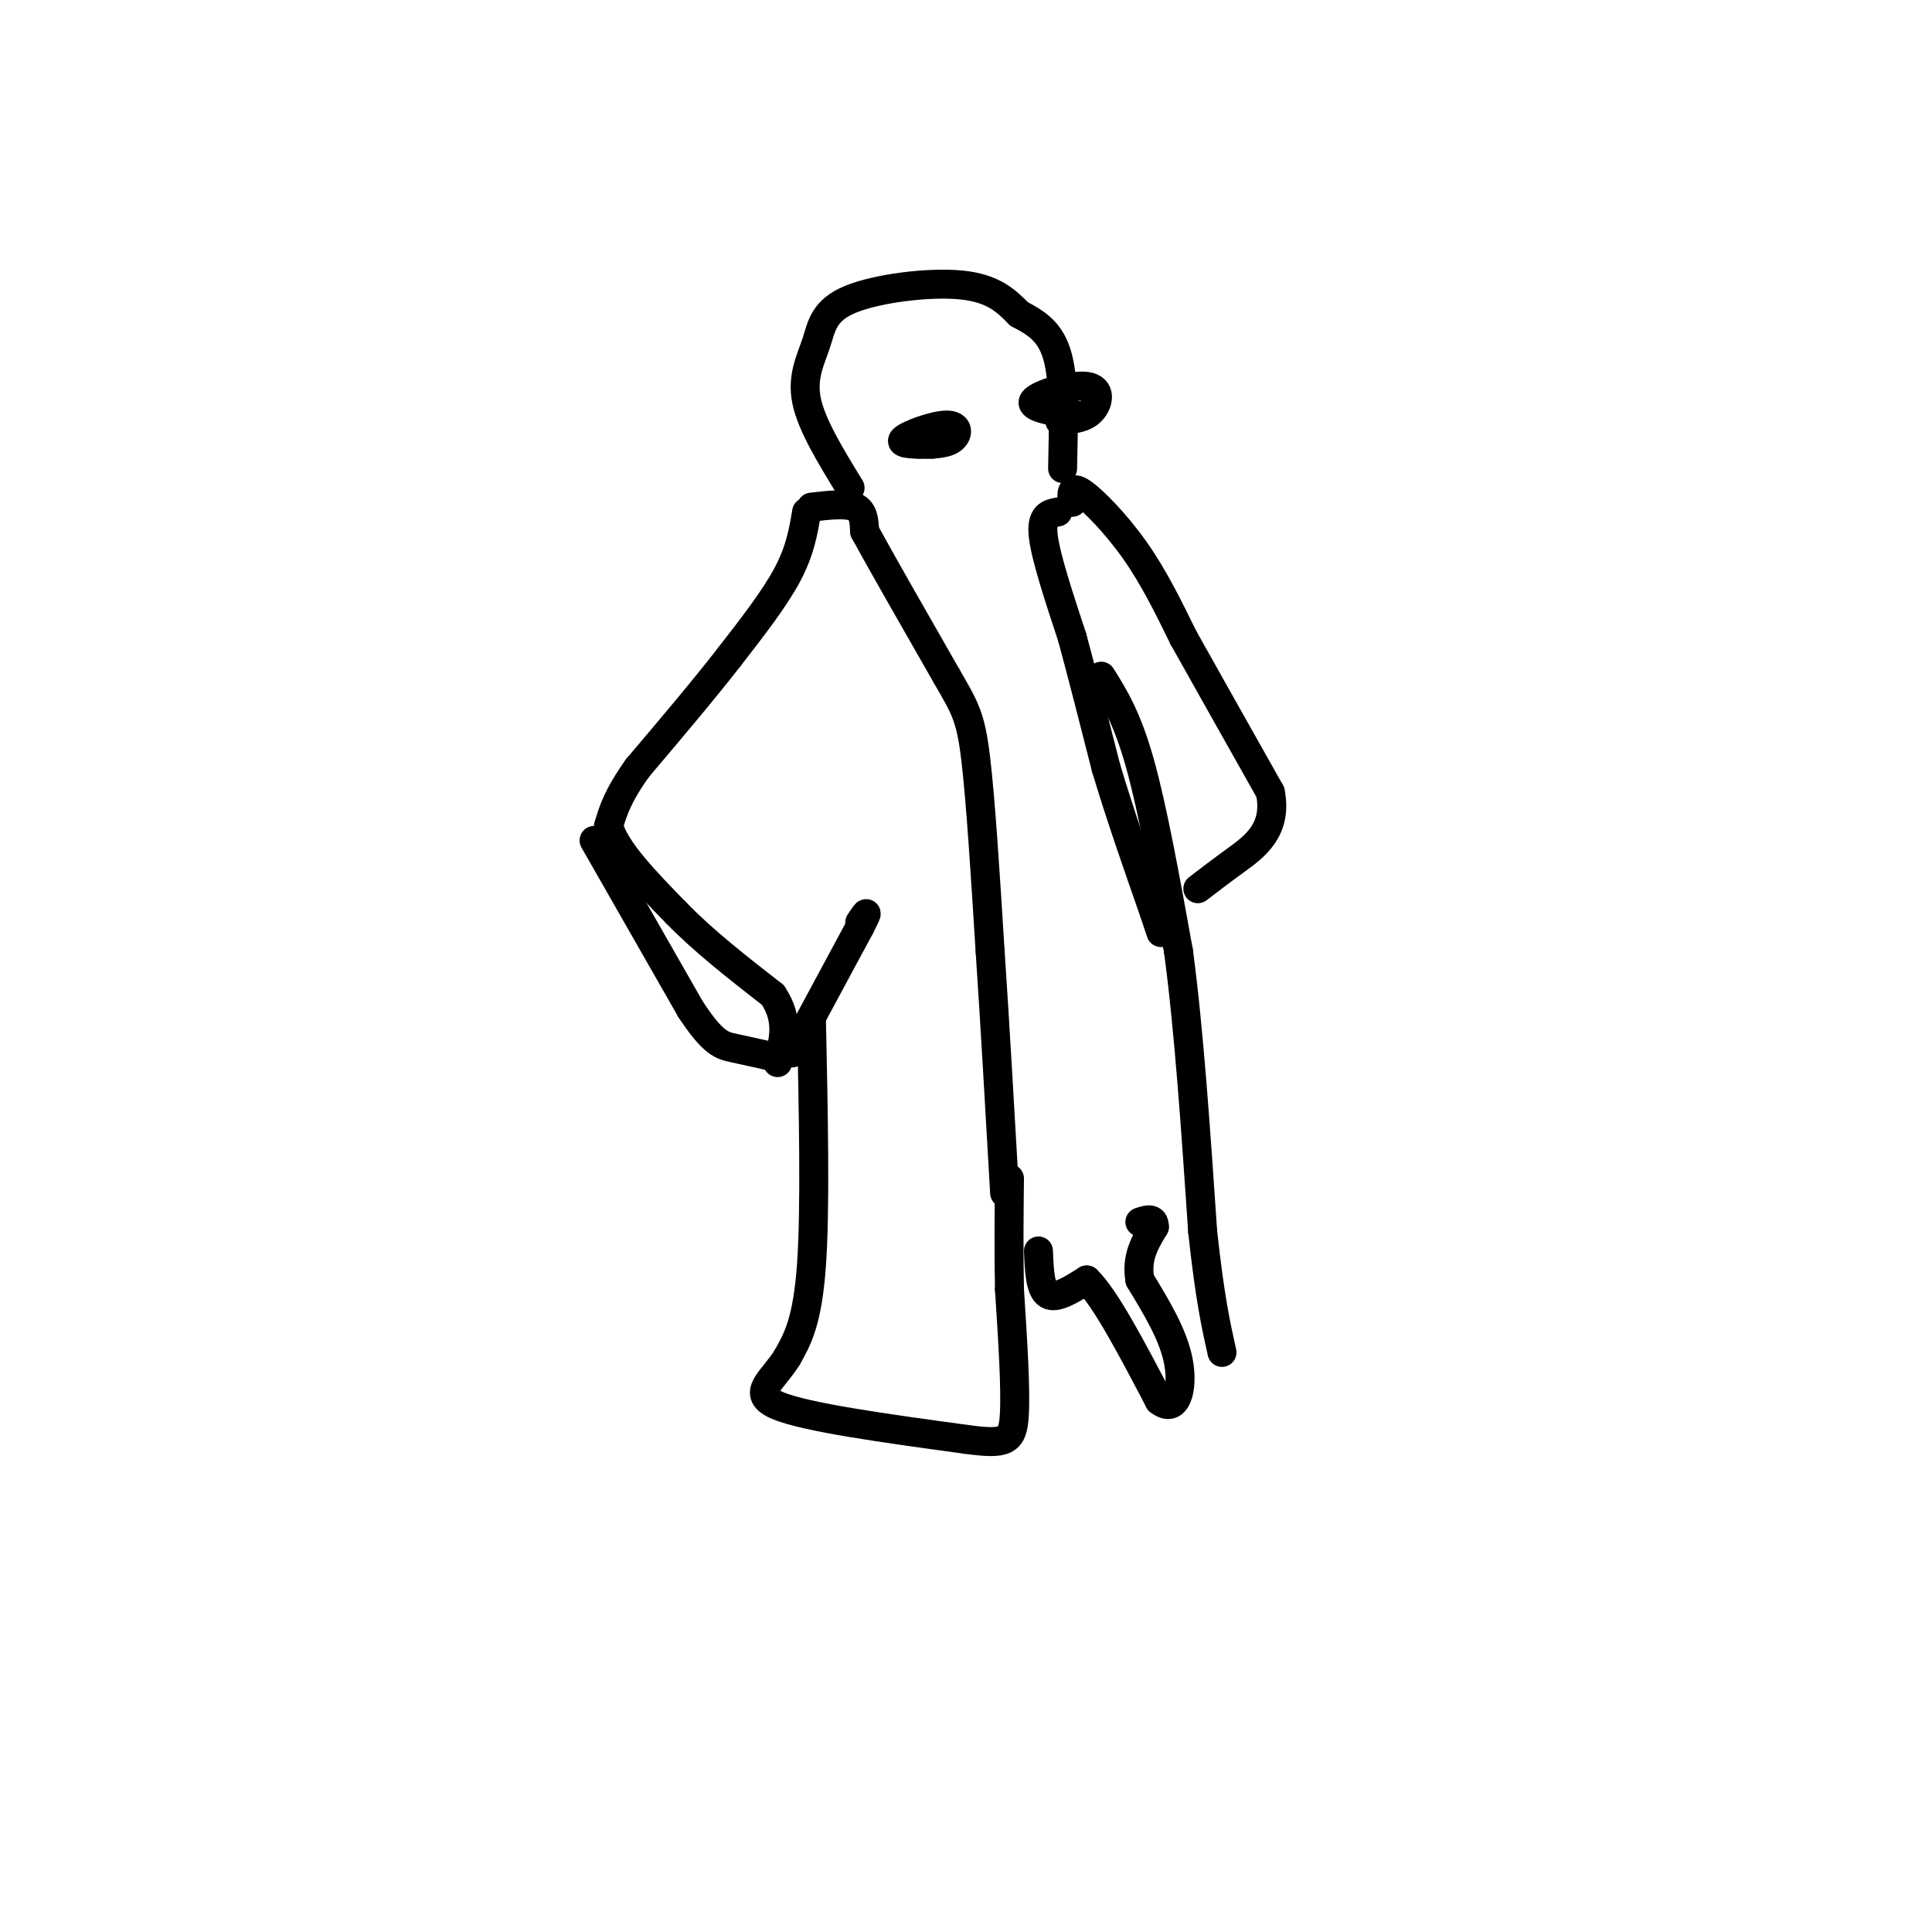 <svg viewBox='0 0 400 400' version='1.1' xmlns='http://www.w3.org/2000/svg' xmlns:xlink='http://www.w3.org/1999/xlink'><g fill='none' stroke='rgb(0,0,0)' stroke-width='6' stroke-linecap='round' stroke-linejoin='round'><path d='M167,106c-0.667,4.000 -1.333,8.000 -4,13c-2.667,5.000 -7.333,11.000 -12,17'/><path d='M151,136c-5.167,6.667 -12.083,14.833 -19,23'/><path d='M132,159c-4.167,5.833 -5.083,8.917 -6,12'/><path d='M126,171c1.333,5.000 7.667,11.500 14,18'/><path d='M140,189c5.667,5.833 12.833,11.417 20,17'/><path d='M160,206c3.500,5.167 2.250,9.583 1,14'/><path d='M123,174c0.000,0.000 20.000,35.000 20,35'/><path d='M143,209c4.711,7.133 6.489,7.467 9,8c2.511,0.533 5.756,1.267 9,2'/><path d='M168,105c3.583,-0.417 7.167,-0.833 9,0c1.833,0.833 1.917,2.917 2,5'/><path d='M179,110c3.167,5.833 10.083,17.917 17,30'/><path d='M196,140c3.844,6.667 4.956,8.333 6,17c1.044,8.667 2.022,24.333 3,40'/><path d='M205,197c1.000,15.000 2.000,32.500 3,50'/><path d='M164,218c0.000,0.000 14.000,-26.000 14,-26'/><path d='M178,192c2.333,-4.500 1.167,-2.750 0,-1'/><path d='M168,211c0.417,19.667 0.833,39.333 0,51c-0.833,11.667 -2.917,15.333 -5,19'/><path d='M163,281c-2.956,4.867 -7.844,7.533 -2,10c5.844,2.467 22.422,4.733 39,7'/><path d='M200,298c8.333,1.133 9.667,0.467 10,-5c0.333,-5.467 -0.333,-15.733 -1,-26'/><path d='M209,267c-0.167,-8.167 -0.083,-15.583 0,-23'/><path d='M222,104c-0.156,-1.778 -0.311,-3.556 2,-2c2.311,1.556 7.089,6.444 11,12c3.911,5.556 6.956,11.778 10,18'/><path d='M245,132c4.667,8.333 11.333,20.167 18,32'/><path d='M263,164c1.600,7.822 -3.400,11.378 -7,14c-3.600,2.622 -5.800,4.311 -8,6'/><path d='M228,140c2.667,4.250 5.333,8.500 8,18c2.667,9.500 5.333,24.250 8,39'/><path d='M244,197c2.167,16.167 3.583,37.083 5,58'/><path d='M249,255c1.500,13.833 2.750,19.417 4,25'/><path d='M215,259c0.167,4.000 0.333,8.000 2,9c1.667,1.000 4.833,-1.000 8,-3'/><path d='M225,265c3.833,3.667 9.417,14.333 15,25'/><path d='M240,290c3.578,2.867 5.022,-2.467 4,-8c-1.022,-5.533 -4.511,-11.267 -8,-17'/><path d='M236,265c-0.833,-4.667 1.083,-7.833 3,-11'/><path d='M239,254c0.000,-2.000 -1.500,-1.500 -3,-1'/><path d='M176,101c-3.982,-6.488 -7.965,-12.976 -9,-18c-1.035,-5.024 0.877,-8.584 2,-12c1.123,-3.416 1.456,-6.689 7,-9c5.544,-2.311 16.298,-3.660 23,-3c6.702,0.660 9.351,3.330 12,6'/><path d='M211,65c3.600,1.911 6.600,3.689 8,9c1.400,5.311 1.200,14.156 1,23'/><path d='M193,92c-3.482,0.000 -6.964,0.000 -6,-1c0.964,-1.000 6.375,-3.000 9,-3c2.625,0.000 2.464,2.000 1,3c-1.464,1.000 -4.232,1.000 -7,1'/><path d='M223,86c-4.982,-0.792 -9.964,-1.583 -9,-3c0.964,-1.417 7.875,-3.458 11,-3c3.125,0.458 2.464,3.417 1,5c-1.464,1.583 -3.732,1.792 -6,2'/><path d='M220,87c-1.000,0.333 -0.500,0.167 0,0'/><path d='M219,106c-1.750,0.333 -3.500,0.667 -3,5c0.500,4.333 3.250,12.667 6,21'/><path d='M222,132c2.167,8.000 4.583,17.500 7,27'/><path d='M229,159c2.833,9.500 6.417,19.750 10,30'/><path d='M239,189c1.833,5.500 1.417,4.250 1,3'/></g>
</svg>